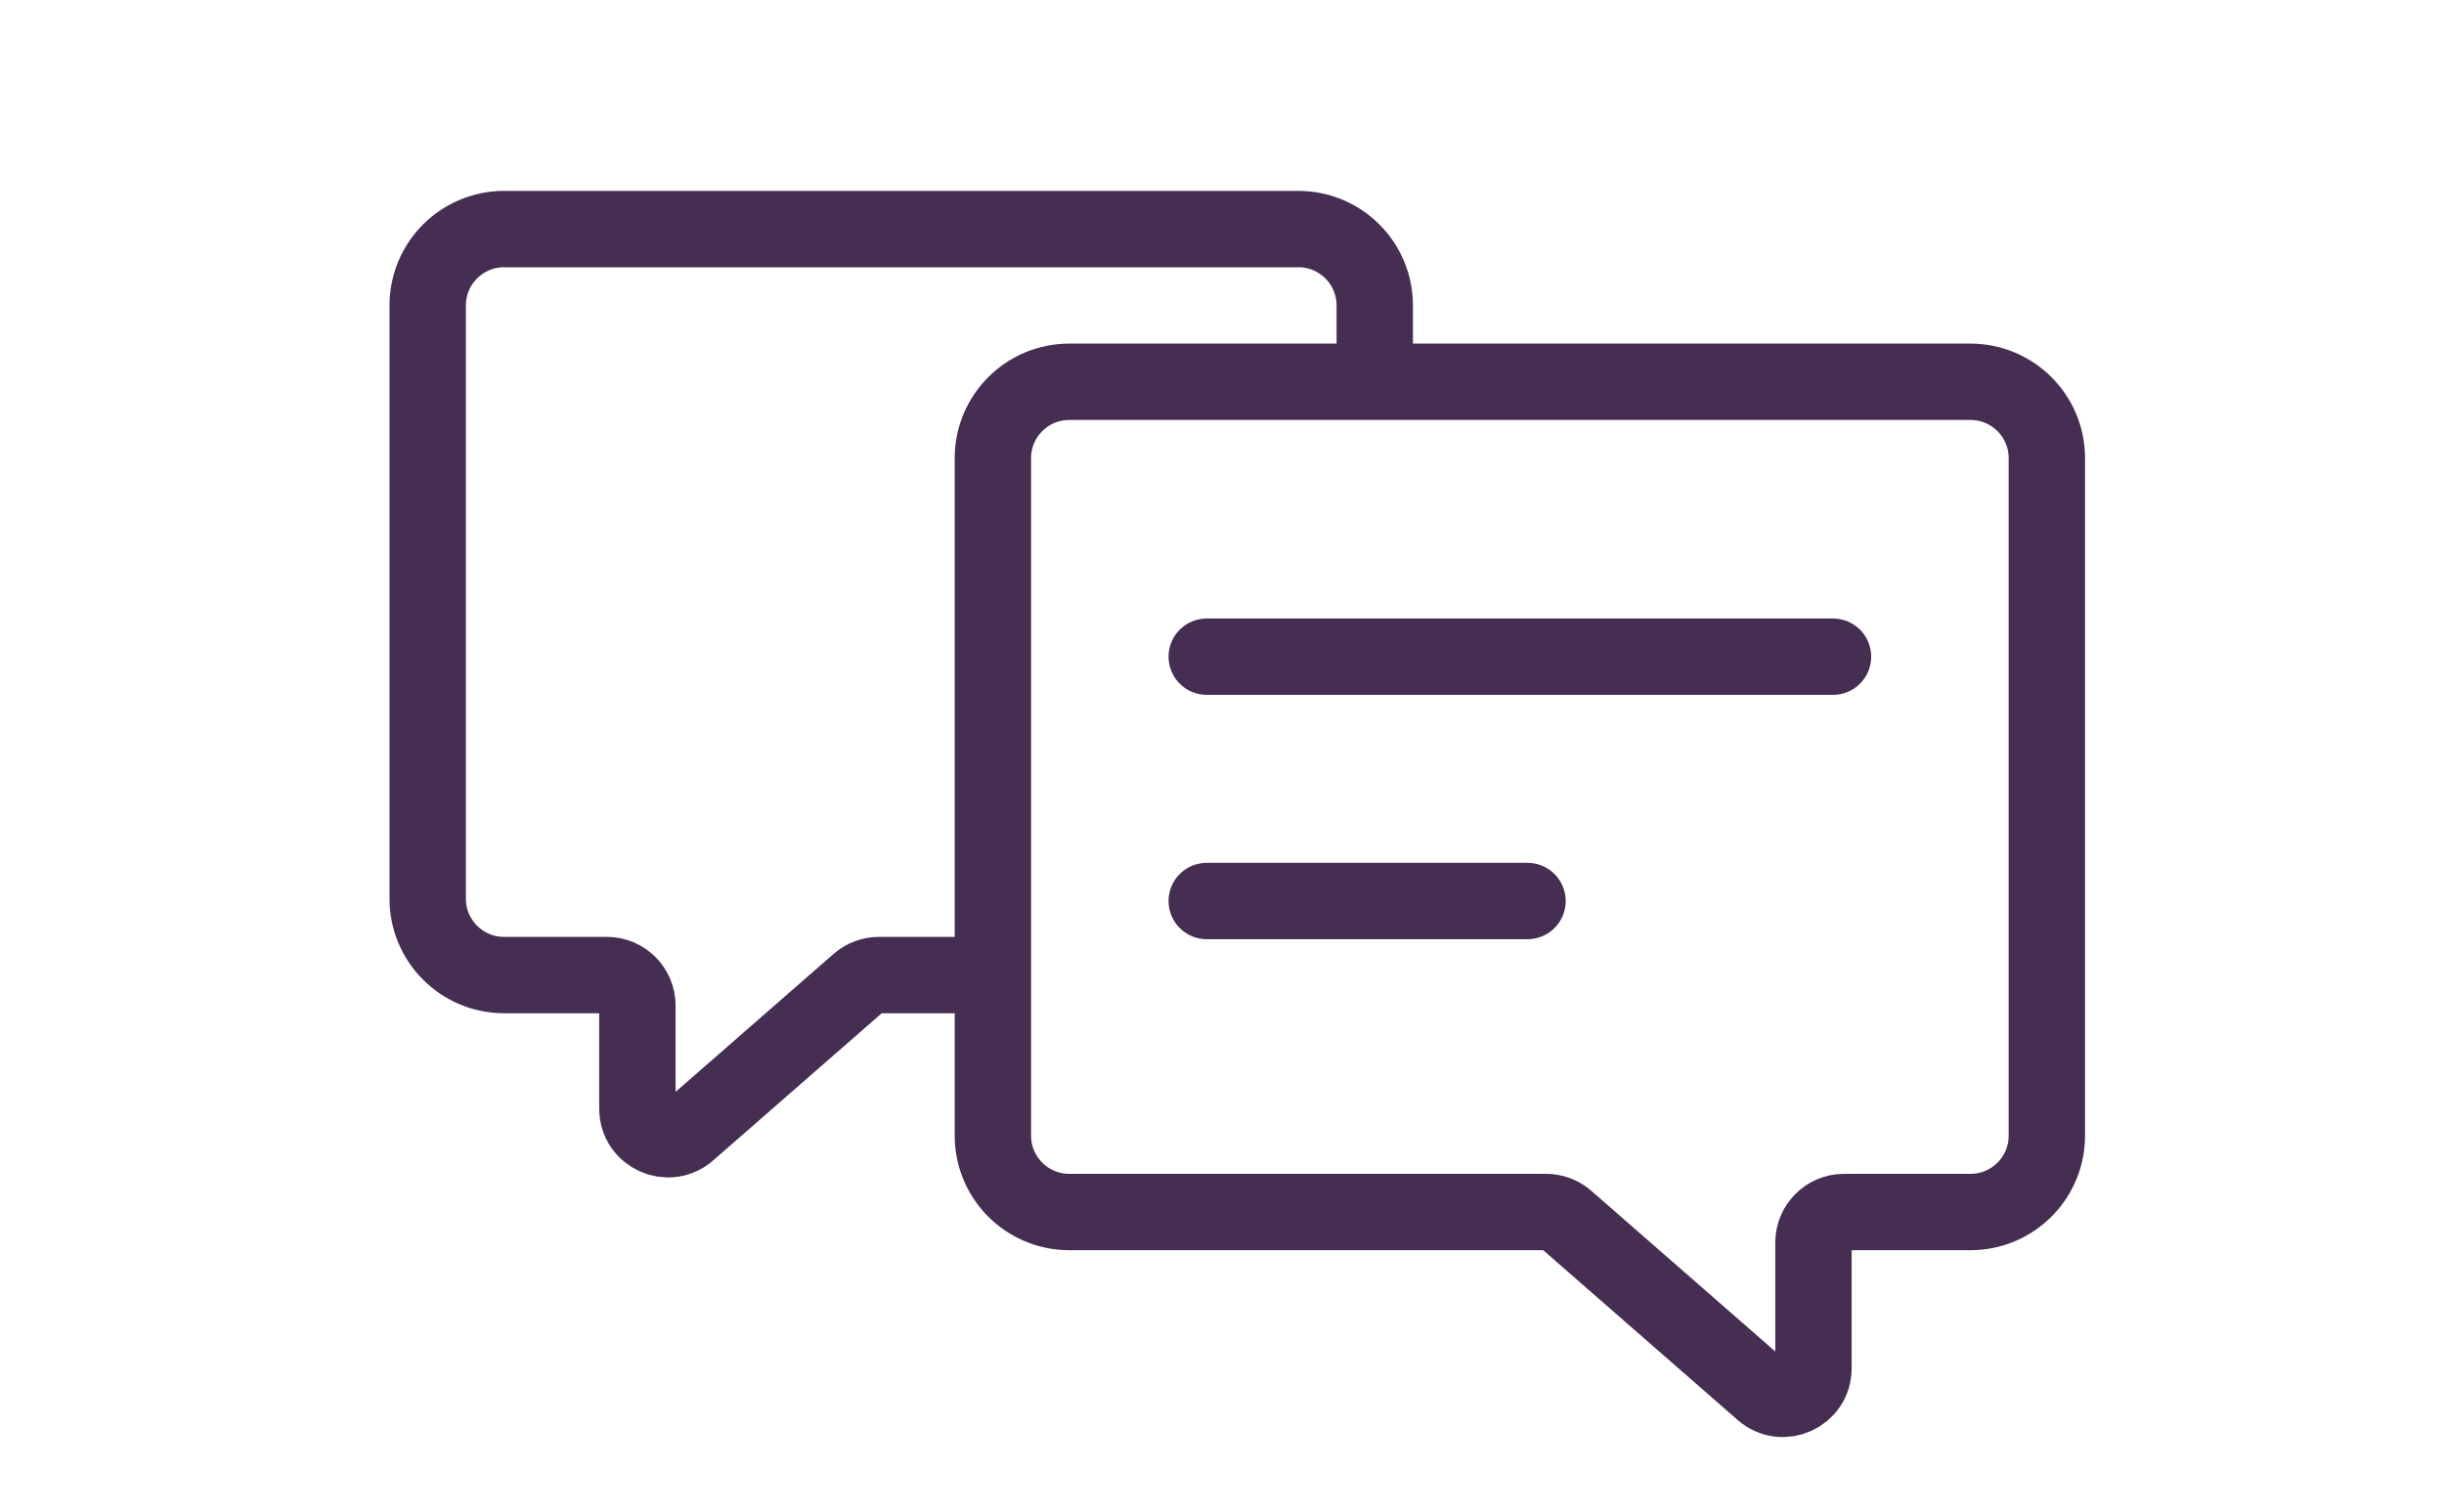 <svg width="160" height="99" viewBox="0 0 160 99" fill="none" xmlns="http://www.w3.org/2000/svg">
<path d="M64.636 63.849H57.536C57.052 63.849 56.585 64.024 56.221 64.342L45.044 74.104C43.751 75.234 41.729 74.315 41.729 72.598V65.849C41.729 64.744 40.833 63.849 39.729 63.849H33C30.239 63.849 28 61.61 28 58.849V20C28 17.239 30.239 15 33 15H85C87.761 15 90 17.239 90 20V23.454" stroke="#462E52" stroke-width="5"/>
<path d="M134 30C134 27.239 131.761 25 129 25H70C67.239 25 65 27.239 65 30V74.364C65 77.125 67.239 79.364 70 79.364H101.214C101.698 79.364 102.165 79.539 102.53 79.857L115.406 91.104C116.699 92.234 118.721 91.315 118.721 89.598V81.364C118.721 80.259 119.617 79.364 120.721 79.364H129C131.761 79.364 134 77.125 134 74.364V30Z" stroke="#462E52" stroke-width="5"/>
<path d="M79 43H120" stroke="#462E52" stroke-width="5" stroke-linecap="round"/>
<path d="M79 59H100" stroke="#462E52" stroke-width="5" stroke-linecap="round"/>
</svg>
